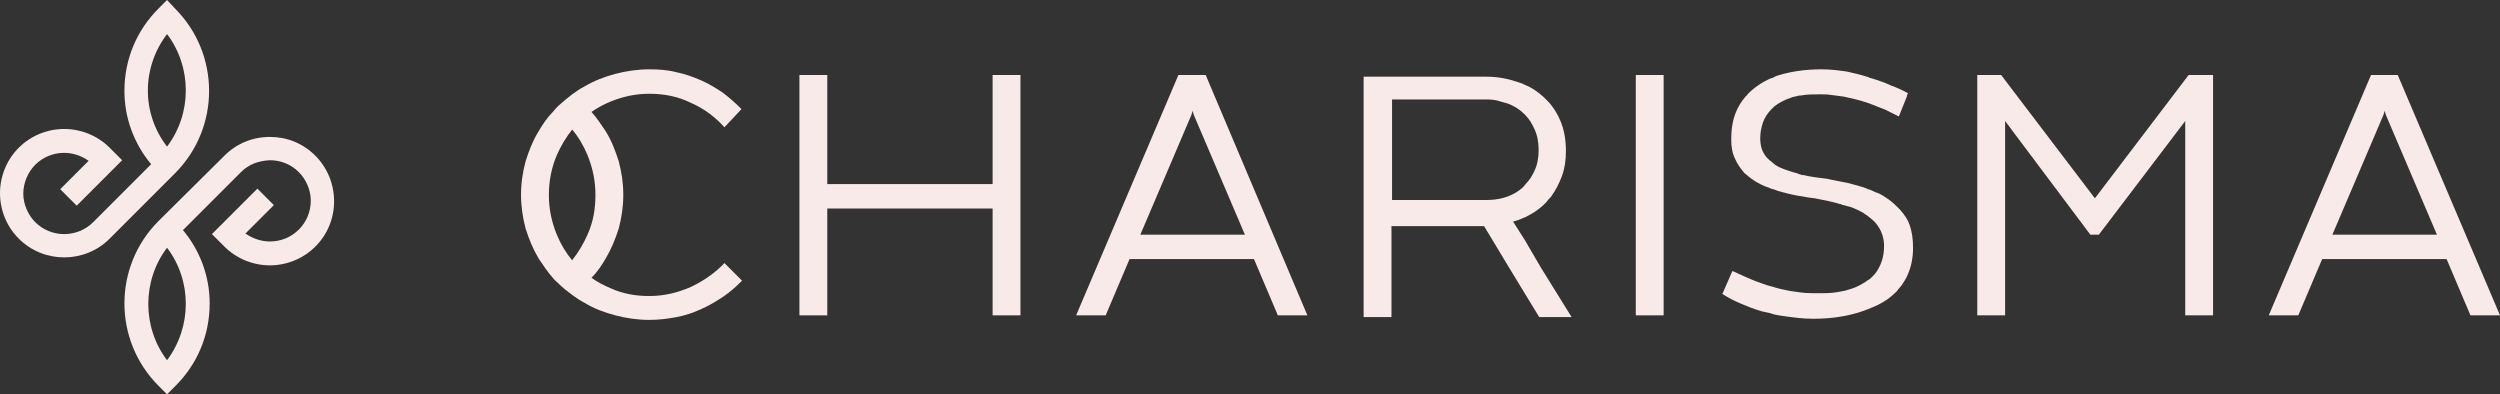 <?xml version="1.0" encoding="UTF-8"?> <!-- Generator: Adobe Illustrator 18.0.0, SVG Export Plug-In . SVG Version: 6.00 Build 0) --> <svg xmlns="http://www.w3.org/2000/svg" xmlns:xlink="http://www.w3.org/1999/xlink" id="Слой_1" x="0px" y="0px" viewBox="0 0 440 69.4" xml:space="preserve"><rect x="0" y="0" width="440" height="69.4" fill="#333333" stroke="none"/> <g> <g> <path fill="#F9EAEA" d="M121.6,50.5c-2.3,1-4.7,1.6-7.3,1.6c-2.5,0-4.7-0.4-6.9-1.4c-1.2-0.5-2.3-1.1-3.3-1.8c1-1,1.8-2.2,2.5-3.4 c1-1.7,1.7-3.4,2.3-5.3c0.5-1.9,0.8-3.8,0.8-5.9c0-2.1-0.3-4-0.8-5.9c-0.6-1.9-1.3-3.7-2.3-5.3c-0.8-1.2-1.6-2.4-2.5-3.4 c1-0.7,2.1-1.3,3.3-1.8c2.2-0.9,4.4-1.4,6.9-1.4c2.6,0,5.1,0.5,7.3,1.6c2.3,1,4.3,2.5,5.9,4.3l3-3.2c-1-1-2.1-2-3.3-2.9 c-1.2-0.8-2.5-1.6-3.9-2.2c-1.4-0.6-2.8-1.1-4.3-1.4c-1.5-0.4-3.1-0.5-4.7-0.5c-2.1,0-4.1,0.3-6,0.8c-1.9,0.5-3.7,1.2-5.4,2.2 c-0.8,0.4-1.5,0.9-2.2,1.4c-0.8,0.6-1.6,1.3-2.4,2c-0.4,0.4-0.7,0.7-1,1.1c-1,1-1.8,2.2-2.5,3.4c-1,1.6-1.7,3.4-2.3,5.3 c-0.5,1.9-0.8,3.8-0.8,5.9c0,2,0.3,4,0.8,5.9c0.6,1.9,1.3,3.6,2.3,5.3c0.8,1.2,1.6,2.4,2.5,3.4c0.3,0.4,0.7,0.7,1,1 c0.8,0.8,1.6,1.4,2.4,2c0.7,0.5,1.4,1,2.2,1.4c1.6,1,3.5,1.7,5.4,2.2c1.9,0.5,3.9,0.8,6,0.8c1.6,0,3.3-0.2,4.8-0.5 c1.6-0.3,3-0.8,4.3-1.4c1.4-0.6,2.7-1.4,3.9-2.2c1.2-0.8,2.3-1.8,3.3-2.8l-3.1-3.1C125.9,48,123.9,49.4,121.6,50.5z M96.6,34.3 c0-2.5,0.5-4.9,1.4-7c0.7-1.6,1.6-3.1,2.7-4.5c1.1,1.3,2,2.8,2.7,4.5c0.9,2.2,1.4,4.5,1.4,7c0,2.5-0.4,4.8-1.4,7 c-0.7,1.6-1.6,3.1-2.7,4.5c-1.1-1.3-2-2.8-2.7-4.5C97.1,39.1,96.6,36.8,96.6,34.3z"></path> <polygon fill="#F9EAEA" points="174.7,32.4 145.6,32.4 145.6,13.2 140.7,13.2 140.7,55.5 145.6,55.5 145.6,36.7 174.7,36.7 174.7,55.5 179.6,55.5 179.6,13.2 174.7,13.2 "></polygon> <path fill="#F9EAEA" d="M207.4,13.2l-18,42.3h5.2l4.2-9.9h21.9l4.2,9.9h5.2l-17.9-42.3H207.4z M200.7,41.3l9-21.1l0.2-0.7l0.2,0.7 l9,21.1H200.7z"></path> <path fill="#F9EAEA" d="M268.4,42.3l-2.1-3.3c0.8-0.2,1.5-0.5,2.2-0.8c0,0,0,0,0,0c0.6-0.3,1.1-0.6,1.6-0.9c1-0.7,1.9-1.4,2.5-2.3 c0.2-0.1,0.3-0.3,0.4-0.4c0.8-1.1,1.4-2.3,1.9-3.6c0.5-1.4,0.7-2.8,0.7-4.4c0-2-0.3-3.8-1-5.4c-0.5-1.2-1.2-2.3-2-3.2 c-0.3-0.3-0.6-0.6-0.9-0.9c-1-0.9-2.1-1.7-3.4-2.2c-0.3-0.2-0.7-0.3-1-0.4c-1.7-0.6-3.6-1-5.6-1h-21.7v42.3h4.9v-16h16.3l4.4,7.3 l2.8,4.6l2.5,4.1h5.7l-5.4-8.7L268.4,42.3z M265.3,34.6c-0.3,0.1-0.6,0.2-1,0.3c-0.8,0.2-1.7,0.3-2.7,0.3H245V17.5h16.6 c0.9,0,1.8,0.1,2.6,0.4c0.4,0.1,0.7,0.2,1.1,0.3c1.1,0.4,2.1,1,2.9,1.8c0.1,0.1,0.2,0.2,0.3,0.3c0.7,0.7,1.2,1.6,1.6,2.5 c0.5,1.1,0.7,2.3,0.7,3.6c0,1.3-0.2,2.5-0.7,3.6c-0.4,0.9-0.9,1.7-1.6,2.4c0,0.1-0.2,0.2-0.3,0.4 C267.4,33.6,266.4,34.2,265.3,34.6z"></path> <rect x="287.9" y="13.2" fill="#F9EAEA" width="4.9" height="42.3"></rect> <path fill="#F9EAEA" d="M334.4,36.9C334.4,36.9,334.4,36.9,334.4,36.9c-0.2-0.2-0.4-0.4-0.6-0.6c-0.6-0.6-1.2-1.1-2-1.6 c-0.6-0.4-1.1-0.7-1.8-0.9c-0.4-0.2-0.8-0.4-1.2-0.5c-0.1,0-0.1,0-0.2-0.1c-1.1-0.4-2.2-0.7-3.4-1c-1.2-0.2-2.4-0.5-3.5-0.7 c-1.6-0.2-3.1-0.4-4.4-0.7c-0.2,0-0.3,0-0.4-0.1c-0.2,0-0.4-0.1-0.6-0.2c-1.2-0.3-2.3-0.7-3.2-1.1c-0.3-0.2-0.6-0.3-0.8-0.5 c-0.2-0.2-0.4-0.3-0.6-0.5c-0.4-0.3-0.8-0.7-1-1c-0.6-0.8-0.9-1.8-0.9-3.1c0-1,0.2-1.9,0.5-2.8c0.3-0.8,0.8-1.6,1.4-2.2 c0.1-0.1,0.2-0.2,0.3-0.3c0.1-0.1,0.2-0.2,0.3-0.3c0.8-0.6,1.7-1.1,2.9-1.5c0.2-0.1,0.5-0.2,0.7-0.2c0.3-0.1,0.7-0.2,1.1-0.2 c1-0.2,2.1-0.2,3.3-0.2c0.6,0,1.3,0,1.9,0.1c0.8,0.1,1.5,0.2,2.3,0.3c1.4,0.3,2.7,0.6,3.9,1c0.2,0.1,0.4,0.1,0.6,0.2 c1,0.4,2,0.8,2.8,1.1c1,0.5,1.8,0.9,2.4,1.2l1.4-3.5l0.1-0.4l0.1-0.2c-0.9-0.5-2-1-3.1-1.4c-0.8-0.4-1.7-0.7-2.6-1 c-0.3-0.1-0.6-0.2-1-0.3c-0.1,0-0.1,0-0.2-0.1c-1.2-0.4-2.5-0.7-3.8-1c-1.4-0.2-2.9-0.4-4.5-0.4c-2.9,0-5.4,0.4-7.4,1 c-0.4,0.1-0.7,0.2-1,0.4c-0.2,0.1-0.4,0.2-0.6,0.2c-1.3,0.6-2.4,1.3-3.3,2.1c-0.3,0.3-0.6,0.5-0.8,0.8c-0.1,0.1-0.1,0.2-0.2,0.2 c-0.8,0.9-1.4,1.9-1.8,2.9c-0.6,1.5-0.8,3.1-0.8,4.7c0,1.4,0.2,2.5,0.7,3.5c0.4,0.9,0.9,1.6,1.5,2.3c0,0.1,0.1,0.2,0.2,0.2 c0,0,0.1,0.1,0.1,0.1c0.8,0.7,1.6,1.3,2.6,1.8c0.6,0.3,1.1,0.5,1.7,0.7c0.2,0.1,0.4,0.2,0.6,0.2c0.3,0.1,0.6,0.2,0.8,0.3 c1.1,0.3,2.2,0.6,3.3,0.8c1.2,0.2,2.2,0.4,3.2,0.5c1.6,0.3,3.1,0.6,4.4,1c0.1,0,0.2,0,0.3,0.1c0.5,0.1,1,0.3,1.5,0.4 c0.9,0.3,1.7,0.7,2.4,1.1c0.2,0.2,0.5,0.3,0.7,0.5c0.4,0.3,0.8,0.6,1.2,1c0.3,0.3,0.5,0.6,0.7,0.9c0.6,0.9,1,2.1,1,3.4 c0,2-0.6,3.6-1.6,4.9c-0.4,0.4-0.7,0.8-1.2,1.1c-0.1,0-0.2,0.1-0.3,0.2c-0.8,0.5-1.6,1-2.6,1.3c-0.6,0.2-1.2,0.4-1.9,0.5 c-0.9,0.2-1.9,0.3-3,0.3c-0.4,0-0.8,0-1.2,0h-0.9c-1.4,0-2.6-0.2-3.9-0.4c-1-0.2-2-0.4-2.9-0.7c-0.4-0.1-0.8-0.2-1.1-0.3 c-1.2-0.4-2.3-0.8-3.4-1.3c-1-0.4-1.9-0.9-2.7-1.2l-1.7,3.9v0l-0.1,0.1c0.9,0.6,2,1.2,3.2,1.7c1.2,0.5,2.4,1,3.8,1.4 c0.4,0.1,0.9,0.2,1.4,0.3c0.2,0.1,0.4,0.1,0.6,0.2c0.8,0.2,1.6,0.3,2.3,0.4c1.5,0.2,3,0.4,4.7,0.4c2.7,0,5.1-0.3,7.3-0.9 c0.8-0.2,1.6-0.5,2.4-0.8c0.4-0.2,0.8-0.3,1.2-0.5c0.7-0.3,1.4-0.7,2-1.1c0.6-0.4,1.2-0.9,1.7-1.4c0.2-0.2,0.3-0.3,0.4-0.5 c0.6-0.6,1-1.3,1.4-2c0.8-1.6,1.2-3.3,1.2-5.3c0-1.5-0.2-2.9-0.6-4C335.8,38.7,335.2,37.8,334.4,36.9z"></path> <polygon fill="#F9EAEA" points="368.7,34.9 352.2,13.2 348,13.2 348,55.5 352.9,55.5 352.9,21.3 367.9,41.3 369.4,41.3 384.6,21.3 384.6,55.5 389.5,55.5 389.5,13.2 385.2,13.2 "></polygon> <path fill="#F9EAEA" d="M422,13.2h-4.7l-18,42.3h5.2l4.2-9.9h21.9l4.2,9.9h5.2L422,13.2z M410.5,41.3l9-21.1l0.2-0.7l0.2,0.7 l9,21.1H410.5z"></path> </g> <g> <path fill="#F9EAEA" d="M30.8,1.5L29.4,0l-1.5,1.5c-3.9,3.9-6,9-6,14.5c0,4.8,1.7,9.3,4.7,12.9L16.4,39.1c-2.8,2.8-7.4,2.8-10.2,0 c-1.3-1.3-2.1-3.2-2.1-5c0-1.9,0.8-3.8,2.1-5.1c1.3-1.3,3.1-2.1,5.1-2.1c1.5,0,3,0.5,4.3,1.4l-5,5l2.9,2.9l8-8L19.3,26 c-2.1-2.1-5-3.3-8-3.3c-3,0-5.9,1.2-8,3.3C1.2,28.1,0,31,0,34c0,3,1.2,5.9,3.3,8c2.2,2.2,5.1,3.3,8,3.3c2.9,0,5.8-1.1,8-3.3 l11.5-11.5C38.8,22.5,38.8,9.5,30.8,1.5z M29.4,6c4.4,5.8,4.4,14,0,19.8C24.9,20,24.9,11.9,29.4,6z"></path> <path fill="#F9EAEA" d="M47.5,24.1C47.5,24.1,47.4,24.1,47.5,24.1c-3.1,0-5.9,1.2-8,3.3L27.9,38.9l0,0c-8,8-8,21,0,29l1.5,1.5 l1.5-1.5c3.9-3.9,6-9,6-14.5c0-4.8-1.7-9.3-4.7-12.9l10.2-10.2c1.4-1.4,3.1-2,5.1-2.1c1.9,0,3.7,0.7,5.1,2.1 c1.3,1.3,2.1,3.2,2.1,5c0,2-0.8,3.8-2.1,5.1c-1.3,1.3-3.1,2.1-5.1,2.1c-1.5,0-3-0.5-4.3-1.4l5-5l-2.9-2.9l-8,8l2.2,2.2 c2.1,2.1,5,3.3,8,3.3c3,0,5.9-1.2,8-3.3c2.1-2.1,3.3-4.9,3.3-8c0-3-1.2-5.9-3.3-8C53.3,25.2,50.5,24.1,47.5,24.1z M29.4,63.4 c-4.4-5.8-4.4-14,0-19.8C33.8,49.4,33.8,57.5,29.4,63.4z"></path> </g> </g> </svg> 